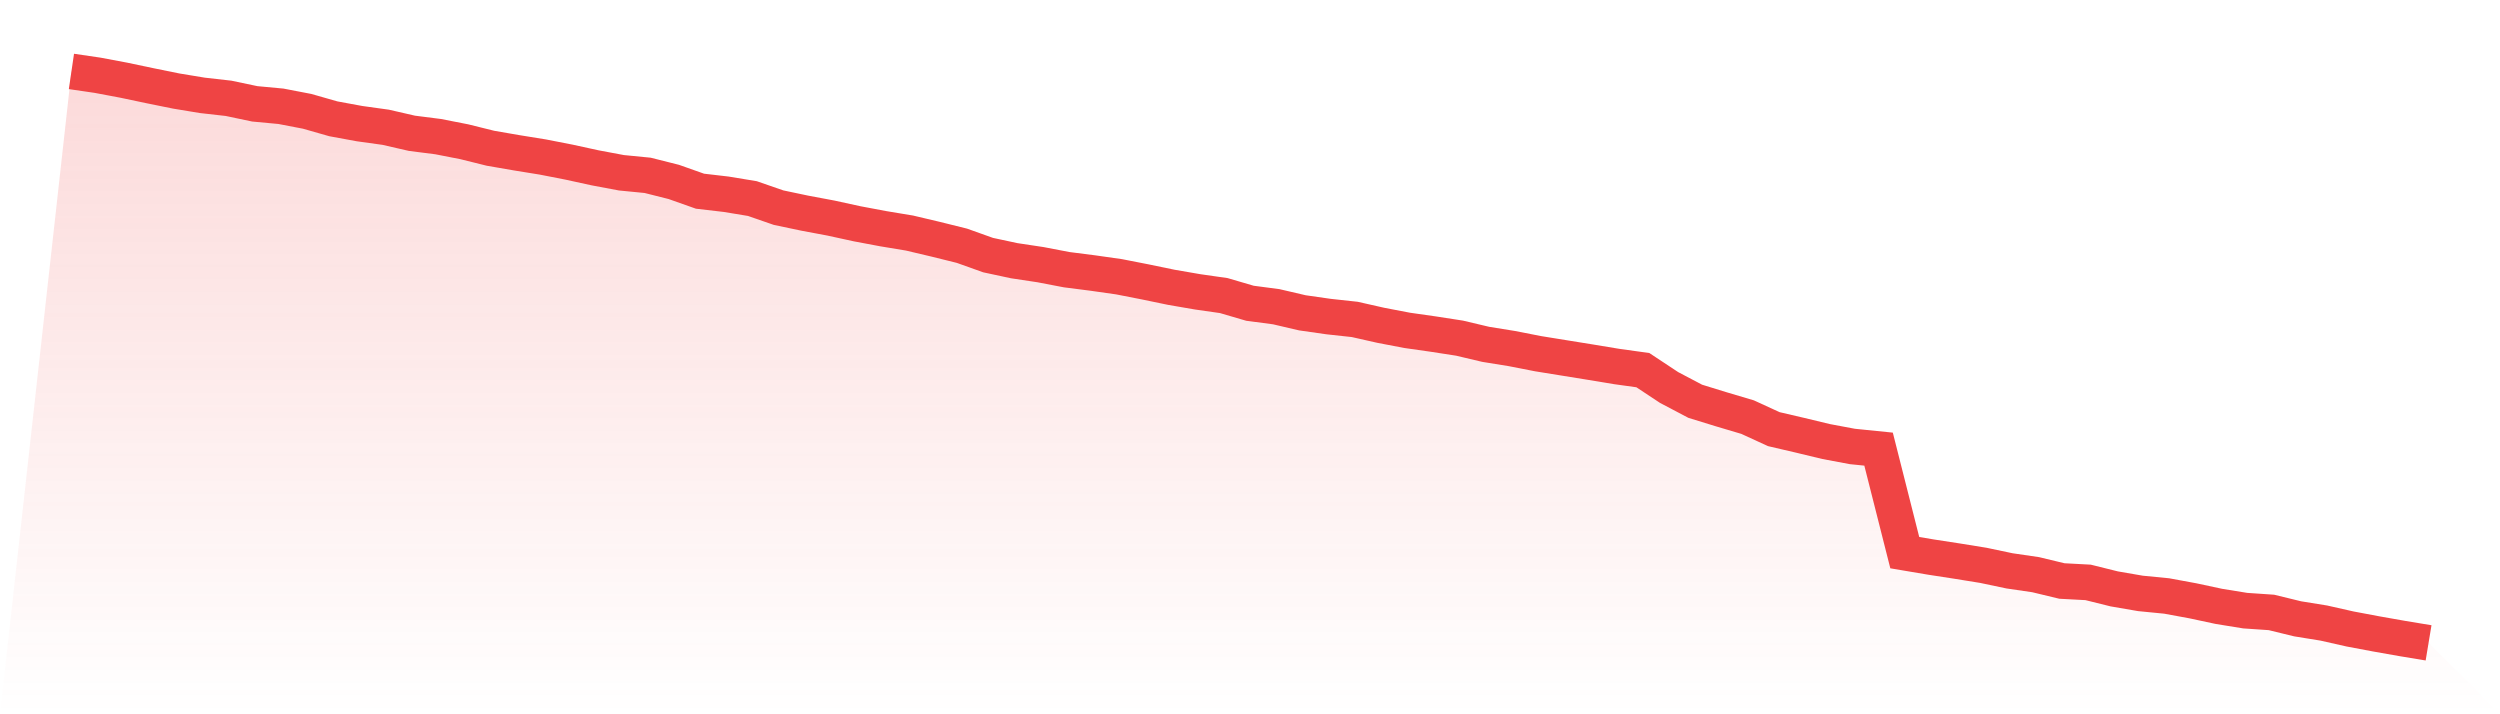 <svg viewBox="0 0 140 40" xmlns="http://www.w3.org/2000/svg">
<defs>
<linearGradient id="gradient" x1="0" x2="0" y1="0" y2="1">
<stop offset="0%" stop-color="#ef4444" stop-opacity="0.2"/>
<stop offset="100%" stop-color="#ef4444" stop-opacity="0"/>
</linearGradient>
</defs>
<path d="M4,4 L4,4 L5.467,4.215 L6.933,4.491 L8.4,4.8 L9.867,5.098 L11.333,5.34 L12.8,5.506 L14.267,5.815 L15.733,5.952 L17.2,6.234 L18.667,6.653 L20.133,6.923 L21.6,7.127 L23.067,7.464 L24.533,7.651 L26,7.938 L27.467,8.302 L28.933,8.556 L30.4,8.793 L31.867,9.08 L33.333,9.4 L34.8,9.675 L36.267,9.819 L37.733,10.188 L39.2,10.707 L40.667,10.878 L42.133,11.12 L43.6,11.628 L45.067,11.937 L46.533,12.212 L48,12.532 L49.467,12.808 L50.933,13.051 L52.4,13.398 L53.867,13.762 L55.333,14.286 L56.8,14.6 L58.267,14.821 L59.733,15.102 L61.2,15.29 L62.667,15.499 L64.133,15.786 L65.6,16.09 L67.067,16.343 L68.533,16.553 L70,16.983 L71.467,17.176 L72.933,17.518 L74.4,17.728 L75.867,17.888 L77.333,18.219 L78.8,18.5 L80.267,18.709 L81.733,18.936 L83.2,19.283 L84.667,19.52 L86.133,19.807 L87.6,20.044 L89.067,20.281 L90.533,20.524 L92,20.728 L93.467,21.699 L94.933,22.471 L96.4,22.923 L97.867,23.359 L99.333,24.032 L100.8,24.374 L102.267,24.727 L103.733,25.002 L105.2,25.151 L106.667,30.948 L108.133,31.196 L109.6,31.422 L111.067,31.659 L112.533,31.968 L114,32.183 L115.467,32.536 L116.933,32.614 L118.4,32.978 L119.867,33.231 L121.333,33.375 L122.8,33.645 L124.267,33.959 L125.733,34.196 L127.2,34.296 L128.667,34.654 L130.133,34.891 L131.6,35.222 L133.067,35.498 L134.533,35.757 L136,36 L140,40 L0,40 z" fill="url(#gradient)"/>
<path d="M4,4 L4,4 L5.467,4.215 L6.933,4.491 L8.4,4.8 L9.867,5.098 L11.333,5.34 L12.8,5.506 L14.267,5.815 L15.733,5.952 L17.2,6.234 L18.667,6.653 L20.133,6.923 L21.6,7.127 L23.067,7.464 L24.533,7.651 L26,7.938 L27.467,8.302 L28.933,8.556 L30.4,8.793 L31.867,9.08 L33.333,9.4 L34.8,9.675 L36.267,9.819 L37.733,10.188 L39.2,10.707 L40.667,10.878 L42.133,11.12 L43.6,11.628 L45.067,11.937 L46.533,12.212 L48,12.532 L49.467,12.808 L50.933,13.051 L52.4,13.398 L53.867,13.762 L55.333,14.286 L56.8,14.6 L58.267,14.821 L59.733,15.102 L61.2,15.29 L62.667,15.499 L64.133,15.786 L65.6,16.09 L67.067,16.343 L68.533,16.553 L70,16.983 L71.467,17.176 L72.933,17.518 L74.4,17.728 L75.867,17.888 L77.333,18.219 L78.8,18.5 L80.267,18.709 L81.733,18.936 L83.2,19.283 L84.667,19.52 L86.133,19.807 L87.6,20.044 L89.067,20.281 L90.533,20.524 L92,20.728 L93.467,21.699 L94.933,22.471 L96.4,22.923 L97.867,23.359 L99.333,24.032 L100.8,24.374 L102.267,24.727 L103.733,25.002 L105.2,25.151 L106.667,30.948 L108.133,31.196 L109.6,31.422 L111.067,31.659 L112.533,31.968 L114,32.183 L115.467,32.536 L116.933,32.614 L118.4,32.978 L119.867,33.231 L121.333,33.375 L122.8,33.645 L124.267,33.959 L125.733,34.196 L127.2,34.296 L128.667,34.654 L130.133,34.891 L131.6,35.222 L133.067,35.498 L134.533,35.757 L136,36" fill="none" stroke="#ef4444" stroke-width="2"/>
</svg>